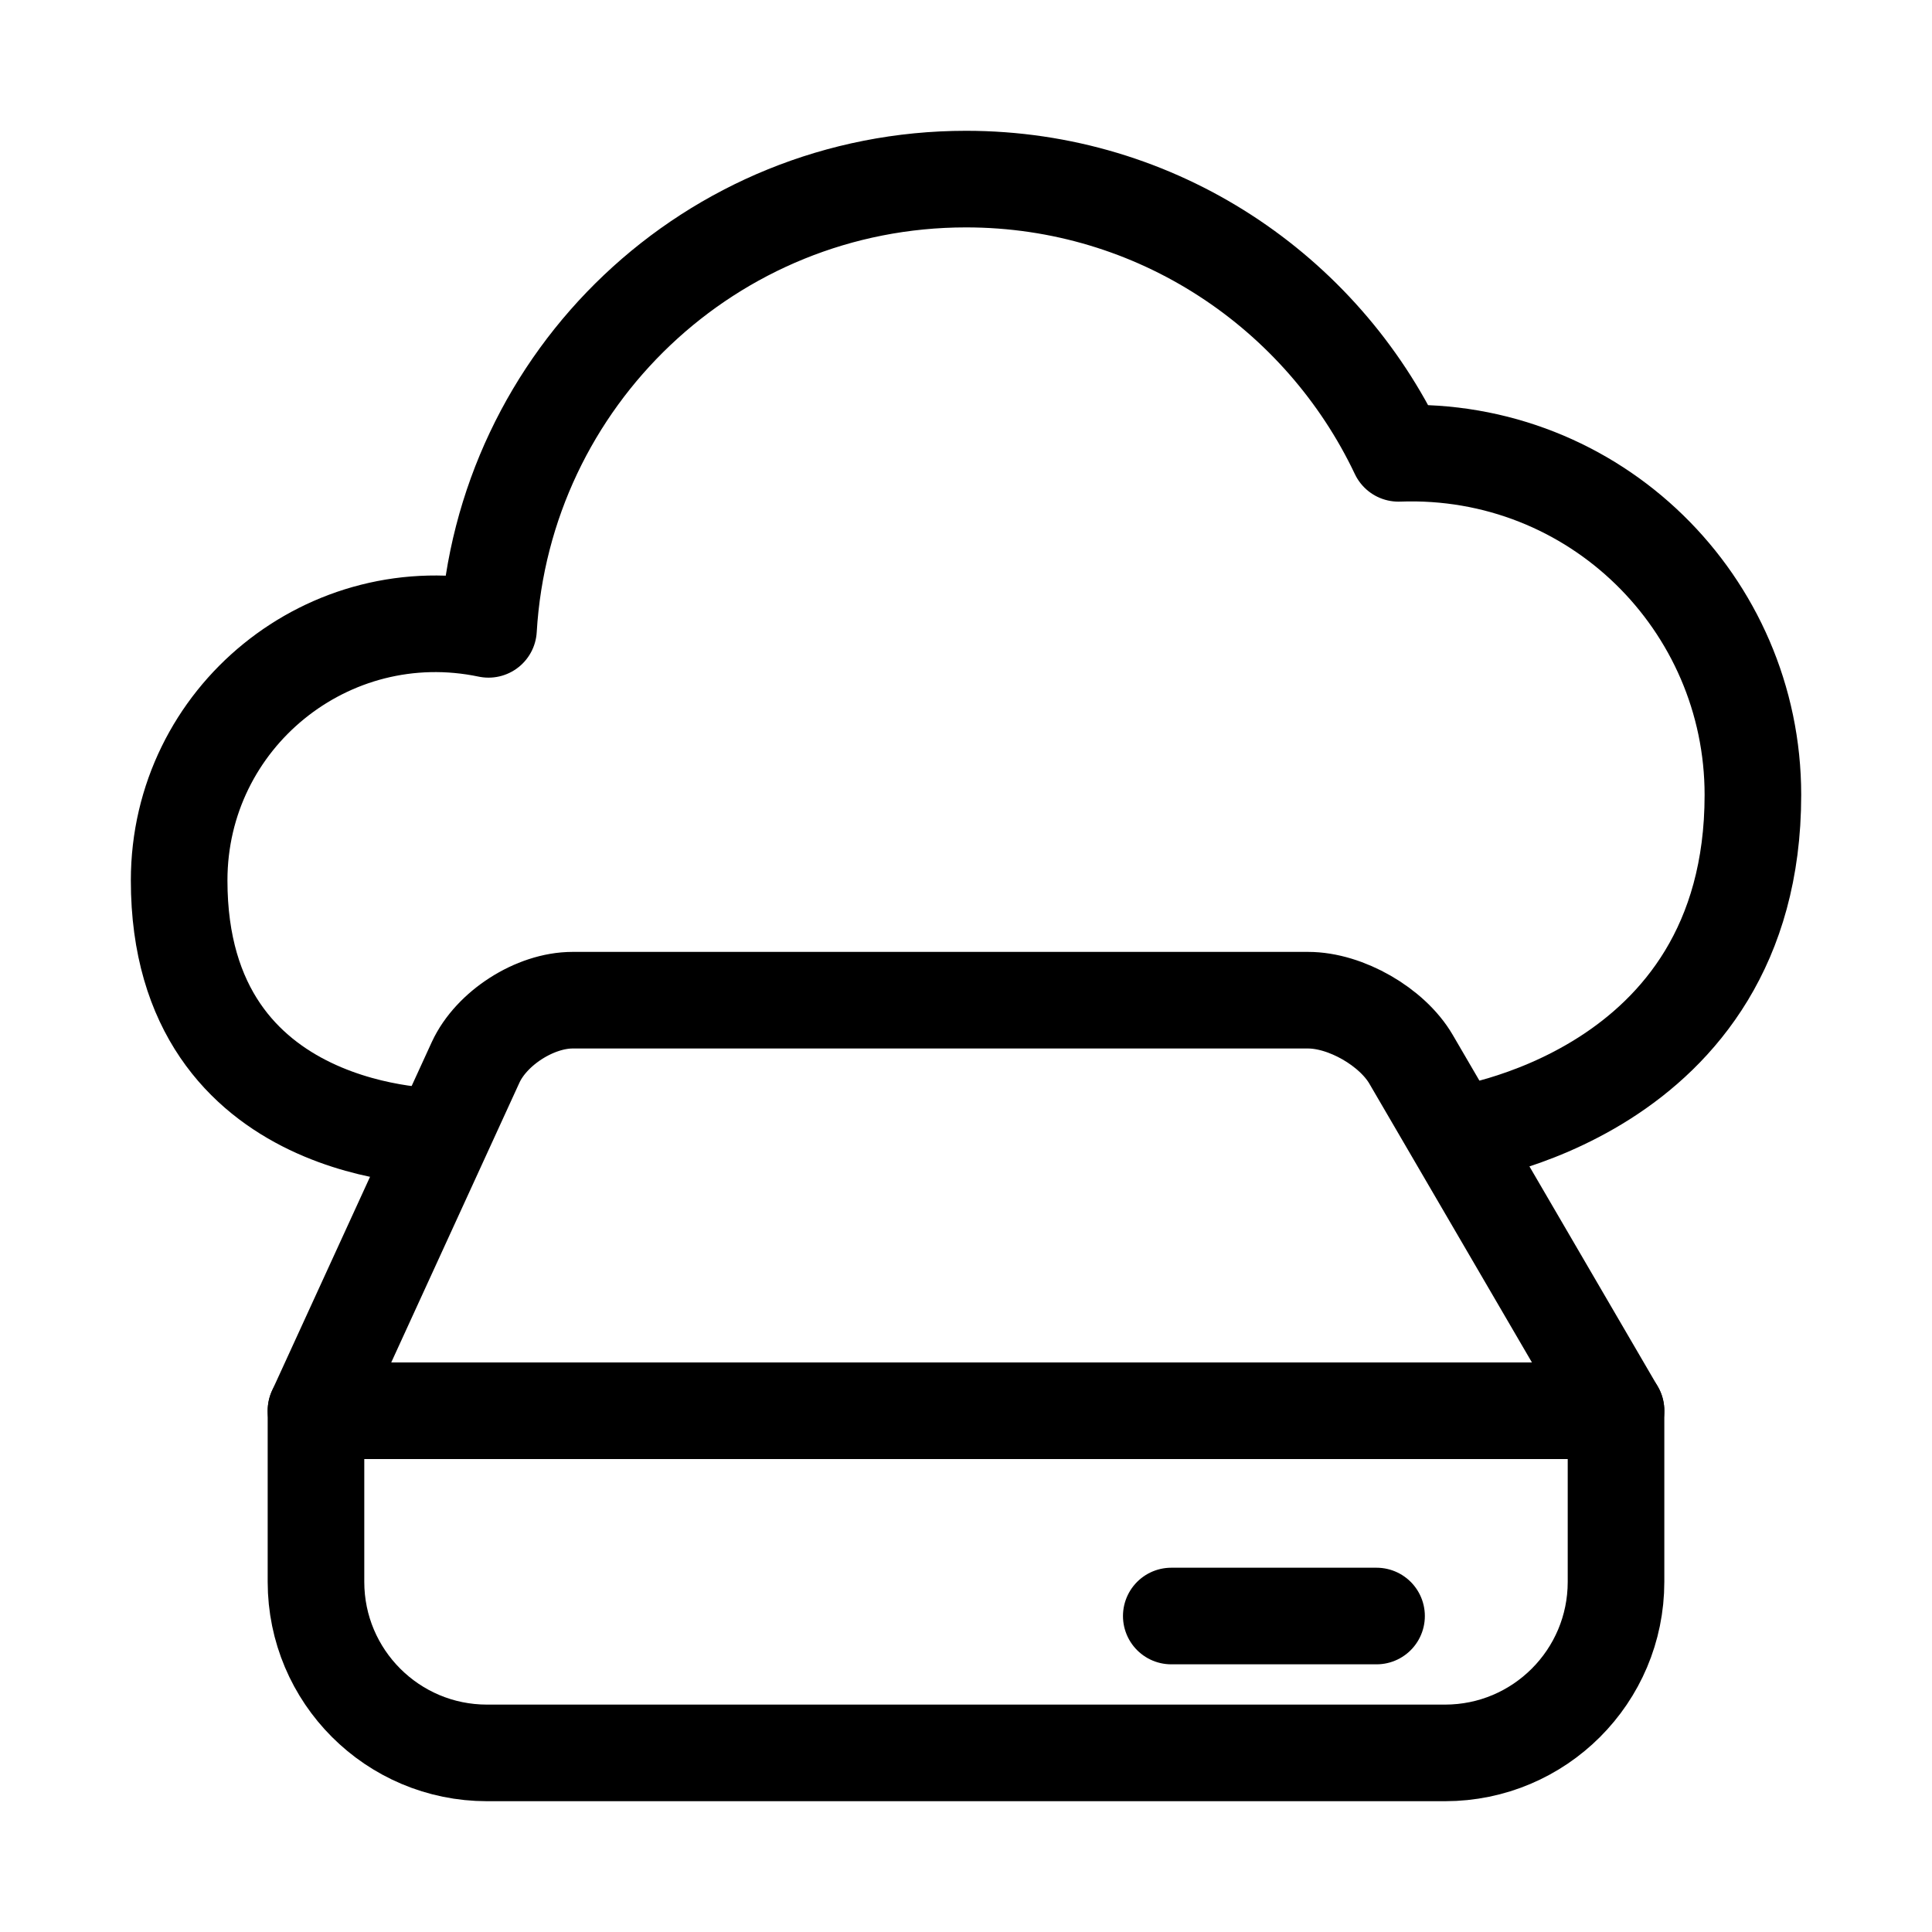 <?xml version="1.0" encoding="UTF-8"?>
<svg width="40px" height="40px" viewBox="0 0 40 40" version="1.1" xmlns="http://www.w3.org/2000/svg" xmlns:xlink="http://www.w3.org/1999/xlink">
    <title>ic_general/small/cloud_recording_data</title>
    <g id="general/small/cloud_recording_data" stroke="none" stroke-width="1" fill="none" fill-rule="evenodd">
        <rect id="40px-Bounding-Box" fill-rule="nonzero" x="0" y="0" width="40" height="40"></rect>
        <g id="cloud_recording_data" transform="translate(3, 3)" stroke="#000000" stroke-linejoin="round" stroke-width="2">
            <path d="M27.131,20.503 C27.131,20.503 33.292,19.711 33.292,13.458 C33.292,9.495 30.02,6.237 25.954,6.386 C24.364,3.033 20.957,0.708 17.001,0.708 C11.722,0.708 7.421,4.83 7.114,10.03 C3.807,9.338 0.709,11.856 0.709,15.229 C0.709,20.625 6.142,20.533 6.142,20.533" id="Stroke-3632"></path>
            <path d="M30.458,29.75 C30.458,31.706 28.873,33.292 26.917,33.292 L7.083,33.292 C5.127,33.292 3.542,31.706 3.542,29.75 L3.542,26.208 L30.458,26.208 L30.458,29.75 L30.458,29.75 Z" id="Stroke-3633" stroke-linecap="round"></path>
            <path d="M3.542,26.208 L6.847,18.995 C7.173,18.286 8.075,17.708 8.854,17.708 L24.083,17.708 C24.863,17.708 25.822,18.259 26.214,18.931 L30.458,26.208 L3.542,26.208 L3.542,26.208 Z" id="Stroke-3634" stroke-linecap="round"></path>
            <line x1="21.25" y1="30.458" x2="25.5" y2="30.458" id="Stroke-3635" stroke-linecap="round"></line>
        </g>
    </g>
</svg>